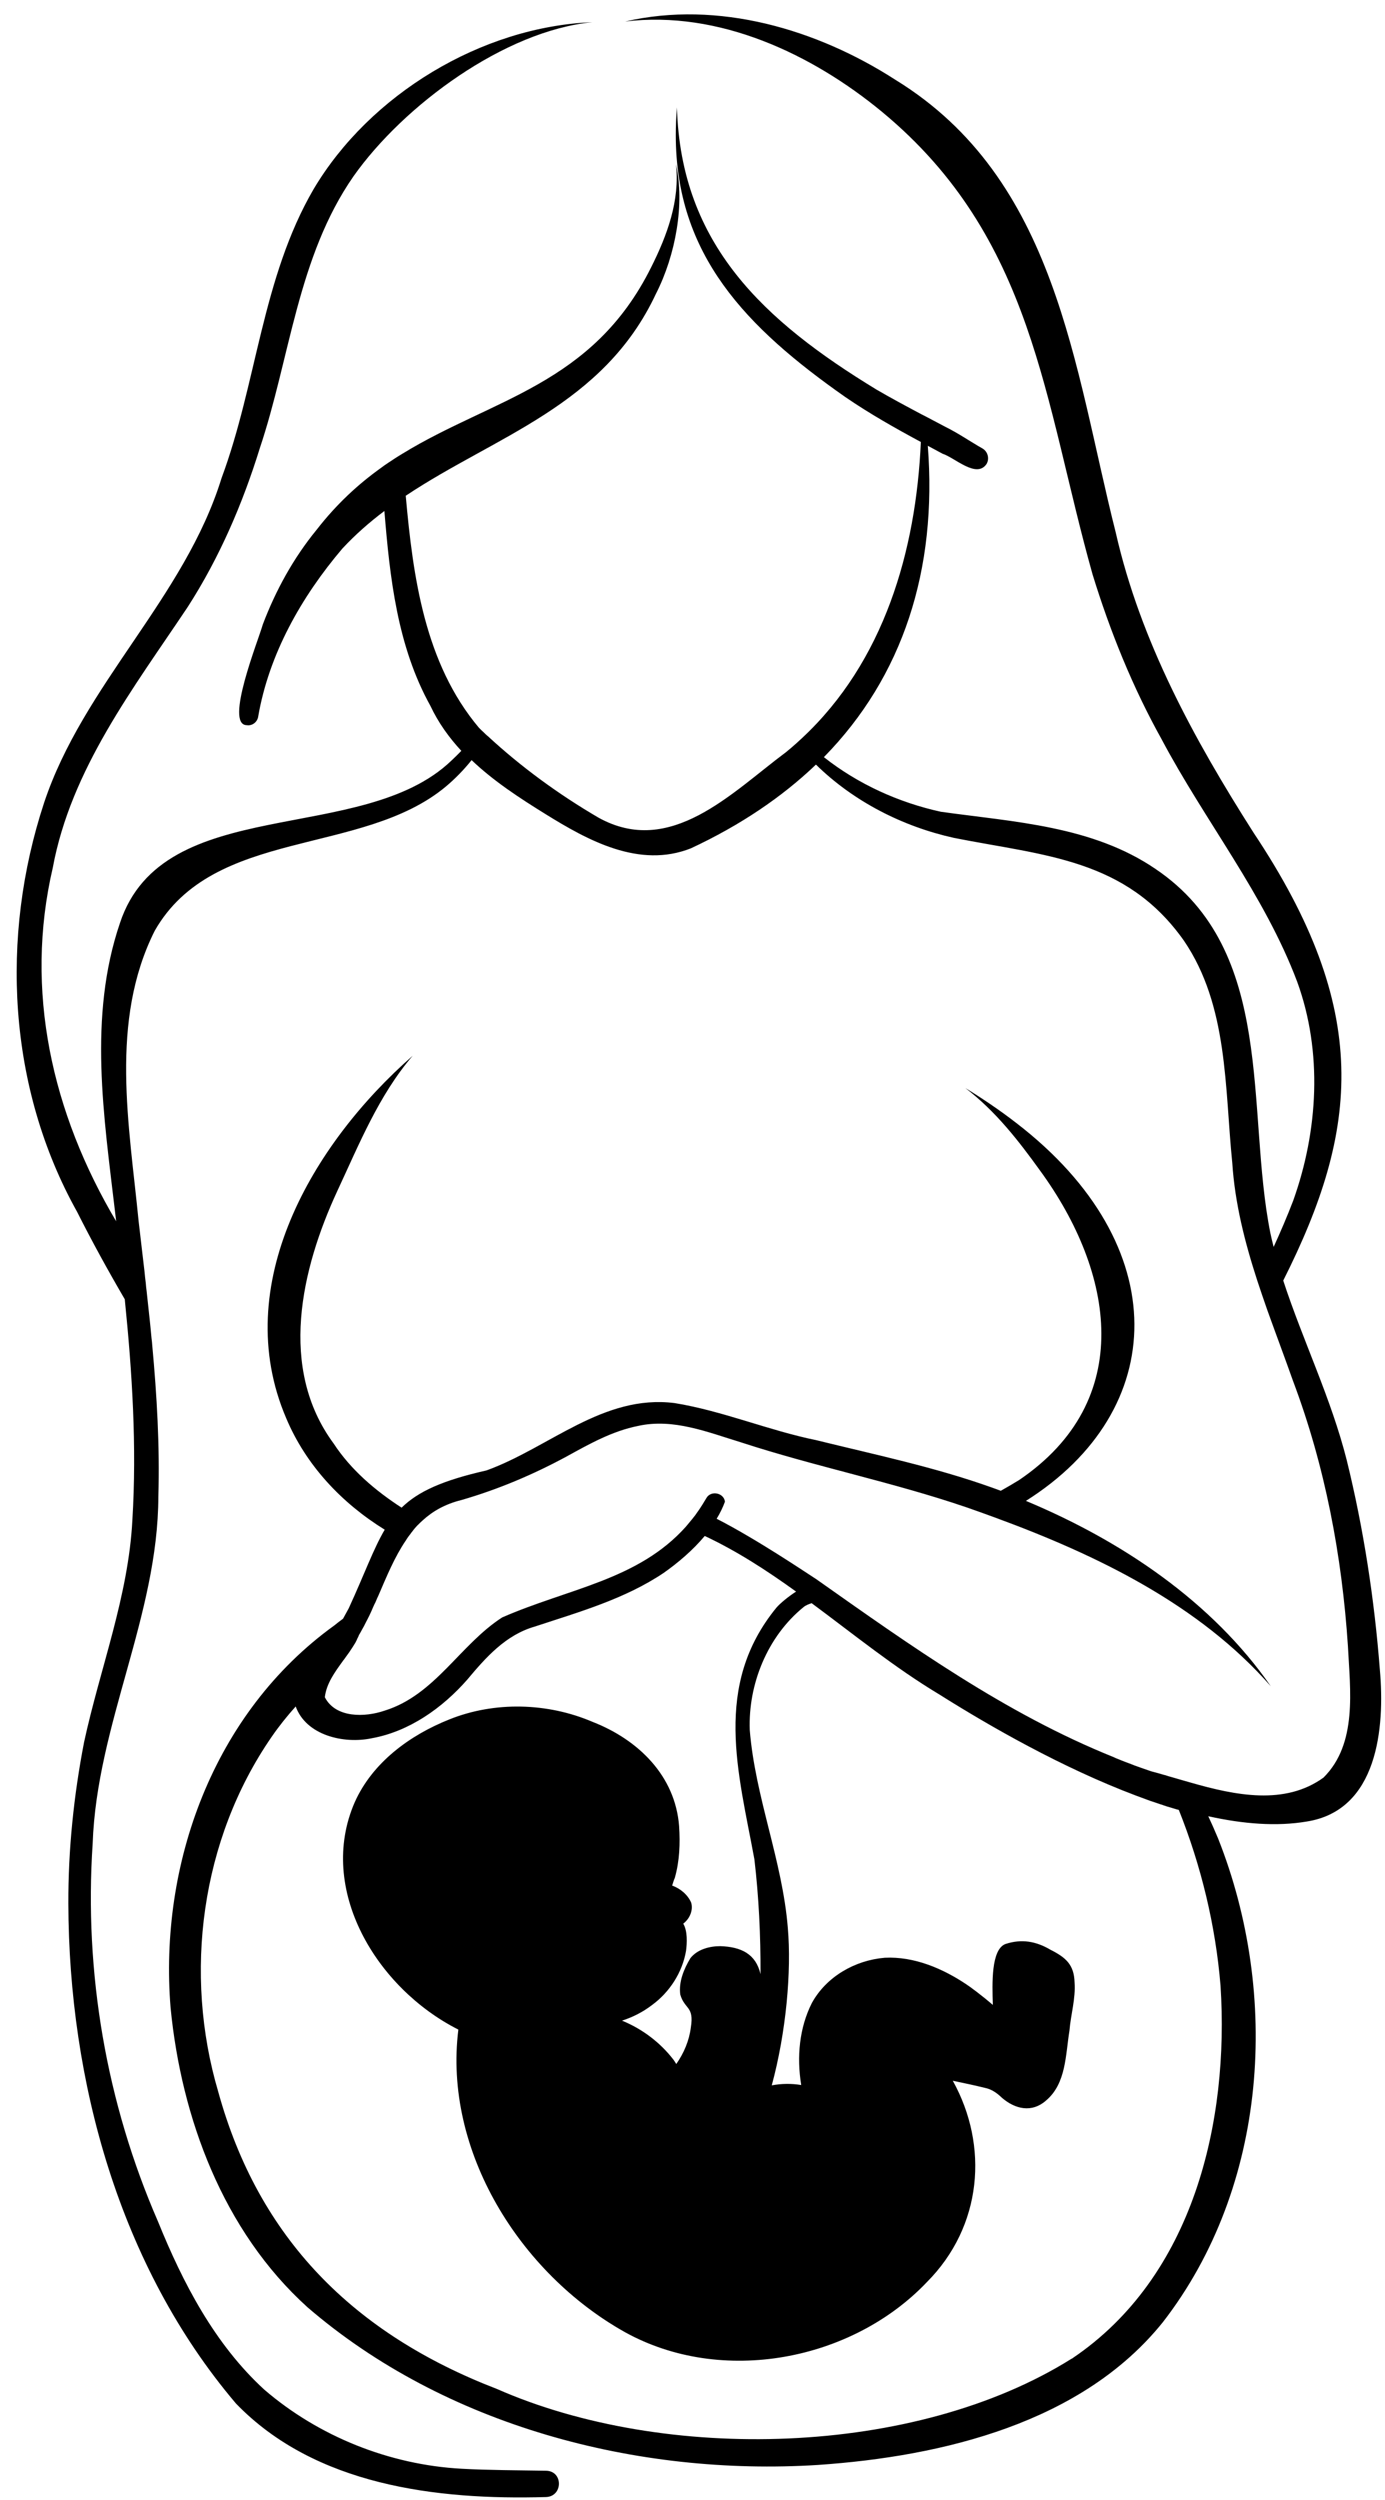 <?xml version="1.0" encoding="UTF-8"?>
<!DOCTYPE svg PUBLIC '-//W3C//DTD SVG 1.0//EN'
          'http://www.w3.org/TR/2001/REC-SVG-20010904/DTD/svg10.dtd'>
<svg height="1510.4" preserveAspectRatio="xMidYMid meet" version="1.0" viewBox="-10.0 -8.7 837.0 1510.4" width="837.0" xmlns="http://www.w3.org/2000/svg" xmlns:xlink="http://www.w3.org/1999/xlink" zoomAndPan="magnify"
><g id="change1_1"
  ><path d="M823.9,1000.1c-3.3-42.6-9.8-85.1-20-126.6c-9.4-37.3-26.5-72.2-38.4-108.6c46-91.3,53.5-163.4-17.9-270.5 c-36-56.5-68.4-115.7-83.3-181.3C639,213,628.8,99.5,531.1,39.5C483.8,9,424-8.7,367.8,4.3c56.6-6.9,112.8,19.5,155.4,54.7 c91.7,76,97.5,174.2,127.1,279.4c10.6,34.4,24.1,67.9,41.7,99.5c26.2,49.4,62.1,93.9,81.9,146.4c15.5,42.5,12.7,90.2-2.4,132.4 c-3.6,9.4-7.6,18.7-11.8,27.9c-0.7-2.8-1.4-5.6-2-8.5c-14.9-74.7,3.8-170.4-69.3-219.8c-38.2-26.1-85.4-28.4-129.8-34.6 c-25.6-5.6-50.2-16.8-70.7-33c47.8-48.7,68.6-113.3,62.8-188.1c3,1.6,6,3.2,8.9,4.8c7.5,2.4,20.5,15.2,26.6,6.2 c1.9-3.2,0.8-7.5-2.5-9.4c-7.6-4.3-14.4-9.1-22.3-13c-4.2-2.2-8.4-4.4-12.7-6.7c-0.6-0.3-1.2-0.6-1.8-0.9c-9.2-4.9-18.4-9.8-27.3-15 C451.8,185.3,401.4,139,399.1,56.2c-0.5,5.7-0.7,11.3-0.7,16.7c0,72.4,42.4,116.2,102.5,158.3c14.6,10,30,18.7,45.6,27.1 c-2.9,65.9-22.3,132.7-71.7,178.8c-1.2,1.1-2.4,2.2-3.6,3.3c-2,1.8-4.1,3.6-6.2,5.3c-32.8,24.4-69.8,63.8-113.4,39.5 c-23.8-13.9-46.6-30.5-66.8-49.2c-0.1-0.1-0.3-0.2-0.4-0.3c-0.7-0.6-1.4-1.3-2-1.9c-0.8-0.7-1.6-1.5-2.4-2.3 c-0.2-0.2-0.4-0.4-0.6-0.6c-32.8-39-39.8-91.2-44.2-140.1c54.4-36.3,119.5-54.3,151.2-122c12-23.5,17.5-54.6,12.1-78.3 c2.5,21.8-5.3,43-15,62.3c-35.4,71.1-95.9,79.2-150.3,112.6c-0.8,0.5-1.5,0.9-2.3,1.4c-1.1,0.7-2.1,1.3-3.1,2 c-0.1,0-0.2,0.1-0.3,0.2c-1,0.6-1.9,1.3-2.9,1.9c-1.5,1-3,2-4.4,3.1c-13.7,9.8-26.8,21.8-38.9,37.4c-14,17.1-24.7,36.6-32.5,57.2 c-2.5,9.1-23.4,60.8-9.6,60.8c3.2,0.5,6.2-1.8,6.8-5c6.5-37.9,26.1-72.5,50.9-101.7c7.9-8.5,16.5-16,25.4-22.7 c3.3,40.3,7.8,81.7,27.8,117.7c4.8,10.2,11.2,19.1,18.7,27.2c-2,2.1-4,4-6,5.9c-54,51.8-174.2,19.1-200.3,98.1 c-19.3,56.7-9.7,117-2.9,175.1c0.2,1.7,0.4,3.4,0.6,5.1C21.4,663.7,4.6,589.7,21.9,515.5c11-59.5,48.6-108.2,81.6-157.6 c19.1-29.7,33.1-62.2,43.5-95.8c18.4-54.9,22.8-115.7,56.7-164.4C233.9,55,294.9,9.9,348,4.7c-67.2,2.7-134.7,43.9-168.5,100.9 c-31.2,53.6-34.3,117.2-55.6,174.5c-22.3,72.3-83.6,124.8-107.3,196.3c-26.6,80.9-21.9,172,20,247c9,17.9,18.7,35.5,28.8,52.8 c4.5,44.3,7.3,88.8,4.6,133.4c-2.4,46.1-19.5,89.4-29.2,134.2c-6.2,32.1-9.6,64.8-9.5,97.5c0.3,107,30.7,218.9,101.3,302 c47.8,49.5,121.2,58.4,187.3,56.5c10.4-0.3,10.6-15.8,0-15.9c-16.6-0.3-34.9-0.3-51-1.2c-43.6-2.4-86.3-19.5-119.2-47.8 c-30-27.5-49.2-64.5-64.2-101.5C54.2,1261.5,40.8,1183.1,46,1105c2.5-71.9,39.5-137.6,39.7-209.6c0.9-30.6-0.9-61-3.7-91.5 c0,0,0,0,0,0c-0.1-1.3-0.2-2.6-0.4-3.9c-0.2-2.4-0.5-4.8-0.7-7.3c-0.2-1.6-0.3-3.2-0.5-4.8c-0.6-5.6-1.2-11.1-1.8-16.7 c-0.2-1.6-0.4-3.1-0.5-4.7c-0.3-2.5-0.6-4.9-0.8-7.3c-1.2-10-2.3-19.9-3.5-29.9c-5.7-58.3-17.7-121.1,9.7-175.7 c35.7-62.6,125.1-44.8,175.9-87.1c5.6-4.7,10.9-10.1,15.6-16c13.2,12.6,29,22.9,44.5,32.5c25.9,16.1,56.9,33.1,88,20.8 c29.8-13.9,55-30.9,75.6-50.6c22.5,22.1,52.2,37.4,83.5,44.3c54.5,10.8,103.8,12.4,138.9,62.1c26.8,39.4,24.6,88.8,29.2,134.2 c1.6,24.5,7.6,48,15.1,71.1c2,6.1,4.1,12.2,6.2,18.2c5.1,14.2,10.4,28.3,15.4,42.4c19.4,51.5,29.6,105.7,33.2,160.3 c1.3,26.4,5.9,58.9-14.8,79.4c-23.3,16.8-53,10.8-80.2,3c-4-1.1-7.9-2.3-11.8-3.4c-1.1-0.3-2.2-0.6-3.3-1c0,0,0,0,0,0 c-0.3-0.1-0.5-0.2-0.8-0.2c-0.1,0-0.3-0.1-0.4-0.1c-0.1,0-0.2-0.1-0.3-0.1c-0.2-0.1-0.4-0.1-0.7-0.2c-2.2-0.6-4.4-1.3-6.5-1.8 c-2-0.7-4.1-1.4-6.1-2.1c-0.8-0.3-1.7-0.6-2.5-0.9c0,0,0,0,0,0c-1-0.3-1.9-0.7-2.9-1.1c-2.9-1.1-5.7-2.1-8.5-3.3 c-0.8-0.3-1.6-0.6-2.4-1c-0.1-0.1-0.3-0.1-0.4-0.2c-65.2-26.2-122.7-67.3-179.7-107.5c-6.7-4.3-35.8-24-60.2-36.5 c2-3.3,3.7-6.7,5-10.3c-0.6-5.4-8.5-7-11.2-2.2c-1.5,2.5-3,5-4.6,7.3c-0.6,0.9-1.3,1.8-1.9,2.7c-0.3,0.4-0.6,0.9-1,1.3 c-0.7,0.9-1.3,1.7-2,2.5c-0.3,0.4-0.7,0.8-1,1.2c-0.3,0.4-0.7,0.8-1,1.2c-0.3,0.4-0.7,0.8-1,1.2c-28.9,32.2-70.9,37.2-110.9,54.7 c-25.5,16.4-40.5,46.8-71,56.3c-11.9,4.1-29.7,4.6-36.2-8.1c1-8.3,6-15.1,11-22c0.1-0.2,0.2-0.3,0.4-0.5c0.3-0.5,0.7-0.9,1-1.4 c1.6-2.1,3.1-4.3,4.5-6.5c0.4-0.7,0.9-1.4,1.3-2.1c0.3-0.5,0.6-1,0.8-1.5c0.2-0.3,0.4-0.7,0.5-1.1c0.2-0.4,0.4-0.8,0.6-1.2 c0.2-0.4,0.4-0.8,0.5-1.2c0.5-0.9,1.1-1.8,1.6-2.8c0-0.1,0.1-0.1,0.1-0.2c0.5-0.8,0.9-1.7,1.4-2.5c0.1-0.2,0.2-0.4,0.3-0.6 c0.3-0.6,0.6-1.2,0.9-1.8c0.3-0.5,0.5-1,0.8-1.5c0.4-0.8,0.8-1.6,1.2-2.4c0.4-0.9,0.9-1.9,1.3-2.8c0.3-0.7,0.6-1.4,0.9-2.1 c0.3-0.7,0.6-1.4,1-2.2c0-0.1,0.1-0.2,0.2-0.3l0.7-1.6c0.4-1,0.8-1.9,1.3-2.9c5-11.6,9.8-23.4,16.6-33.4c0.1-0.1,0.2-0.3,0.3-0.5 c0.3-0.5,0.7-1,1-1.5c0.3-0.4,0.6-0.8,0.9-1.2c0.4-0.5,0.8-1,1.1-1.5c0.5-0.6,1-1.2,1.4-1.8c0.6-0.8,1.3-1.5,1.9-2.2c0,0,0,0,0,0 c0.3-0.4,0.7-0.7,1-1c0,0,0,0,0,0l1-1c0.5-0.5,1-0.9,1.5-1.4h0c6.2-5.7,13.8-10,23.5-12.4c22.2-6.4,43.4-15.4,63.4-26.2 c13.8-7.6,27.8-15.5,43.5-18.6c21.2-4.7,42,3.8,62,9.9c45,14.7,91.6,24,136.4,39.3c0.1,0,0.1,0,0.2,0.1c0.1,0,0.3,0.1,0.4,0.1 c5.7,2,11.3,4,17,6.1c61.5,22.6,123.1,52.5,166.3,101.8c-35.4-51-90-87.8-148-112c86.5-54.5,90.2-154.4-5.7-228.2 c-9.6-7.5-21.5-15.5-30.9-21.2c18.1,13.8,32,31.6,45.1,49.8c44.8,61.3,58.3,138.9-12.6,187c-3.6,2.2-7.3,4.4-11.1,6.5 c-1.7-0.6-3.4-1.3-5.2-1.9c-34.6-12.4-70.7-19.9-106.4-28.7c-28.9-5.9-56.5-17.7-85.6-22.4c-43.1-5.4-75.7,27-113.6,40.7 c-26.5,6-41.3,12.7-51.3,22.5c-16-10.4-30.6-22.8-41.1-38.8c-33.5-45.4-19.6-105.3,2.2-152.4c13.2-28.3,25.2-58.1,45.6-81.8 c-60.6,53.1-110.8,138.5-76.5,218.8c11.9,28.4,33.4,51.3,59.6,67.5c-6.9,11.7-12.3,27-21.8,47.6c-1.1,2.1-2.3,4.1-3.4,6.2 c-1.8,1.3-3.5,2.6-5.2,4c-73.4,52.9-106.1,144.6-99,231.1c6.5,66.3,31.6,134.7,82.8,180.9c82.9,71.4,198.8,102.1,308.4,95.2 c75.8-5.2,159.8-25.6,208.5-86.3c63.6-82.1,70.7-197.8,33.4-292c-1.9-4.6-3.9-9.1-6-13.6c21.1,4.7,41.4,6.3,59.5,3.2 C822.6,1085,827,1035.2,823.9,1000.1z M727.6,1190.8c5.3,82.1-16.2,175.9-89.7,225.3c0.2-0.1,0.5-0.3,0.7-0.4 c-0.2,0.1-0.4,0.3-0.7,0.4c-0.2,0.1-0.3,0.2-0.5,0.3c0.1-0.1,0.3-0.2,0.4-0.3c-94.8,59.6-246,63.1-347.5,18.4 c-87-33.5-144.1-91.3-168.4-179.5c-21.1-71.4-10.6-152.4,32.3-214.5c4.4-6.4,9.3-12.5,14.5-18.3c6.3,17.4,28.9,22.8,46,19.2 c22.7-4.1,42.6-18.3,57.5-35.2c11.4-13.6,23.3-27.2,41.1-32.3c26.7-8.8,54.3-16.6,77.8-32.4c8.8-6.2,17.6-13.7,24.8-22.3 c19.6,9.2,37.7,21,55.2,33.6c-5,3.2-9.8,7.3-11.8,9.6c-38.7,47.2-23,99.8-13.4,152.1c2.7,22.9,3.8,46.1,3.7,69.4 c-2.8-12.2-11.7-16.5-24.3-16.9c-6.5,0-13.9,1.9-18.1,7.3c-3.9,6.5-7.1,14.2-6.1,21.9c2.6,9.1,8.5,6.9,6.4,19.9 c-1,8-4.2,15.5-8.8,22.1c-0.7-1.1-1.3-2.1-1.7-2.6c-7.9-10.3-18.8-18.6-31.1-23.6c6.5-2.1,12.6-5.2,18.1-9.4 c10.7-7.8,18.4-19.8,20.6-32.8c0.6-4.6,1-11.9-1.7-16.4c3.8-2.8,6.2-8.1,4.8-12.7c-2.1-4.8-6.5-8.5-11.5-10.3 c0.6-1.9,1.1-3.6,1.6-4.6c2.9-10.2,3.3-20.9,2.6-31.3c-2.3-30.4-24.6-52.2-52.3-63c-27.1-11.6-59.1-12.5-86.5-1.5 c-24.1,9.6-46.5,26.1-57.2,50c-23,52.6,13.1,112.4,62.6,137.4c-9.1,73,36.9,147.1,100.7,182.8c58.5,32.4,137.2,17.4,182.5-30.3 c33.5-33.7,37.4-82.3,15.6-121.6c6.5,1.4,13,2.7,19.4,4.3c4.1,0.8,7.4,3.2,10.3,6c8,6.9,18.1,9.2,26.6,1.7 c12.3-10.3,11.8-27.7,14.2-42.2c0.8-9.8,3.8-19.4,3.1-29.2c-0.3-10.8-5.4-15.1-14.5-19.7c-8.8-5.2-17.5-6.7-27.3-3.5 c-8.7,3.4-8,23.8-7.6,36.8c-6.7-5.8-13.8-11-15.8-12.3c-14.4-9.7-31.8-17.1-49.5-16.2c-18.1,1.5-35.4,11.5-44.1,27.4 c-7.5,14.9-9.2,32.4-6.4,49.5c-5.9-1-12-0.9-17.8,0.2c8.7-32.1,12-69,9.7-95.2c-3.3-40.7-19.7-78.8-23-119.5 c-1-27.4,10.5-56.4,32.6-74.3c1.2-1,3-1.7,4.8-2.3c25.4,18.8,50.1,38.9,77.1,55.1c30.8,19.4,74.5,44.4,118.8,61.1 c2.5,0.9,4.9,1.8,7.3,2.7c1,0.4,1.9,0.7,2.9,1c1.6,0.5,3.1,1.1,4.7,1.6c0.7,0.2,1.4,0.4,2.1,0.7c1.1,0.4,2.1,0.7,3.2,1 c0.8,0.2,1.5,0.5,2.3,0.7c0.7,0.2,1.3,0.4,2,0.6c0.5,0.1,1,0.3,1.5,0.4C715.9,1118.5,724.6,1154.5,727.6,1190.8z"
  /></g
></svg
>
